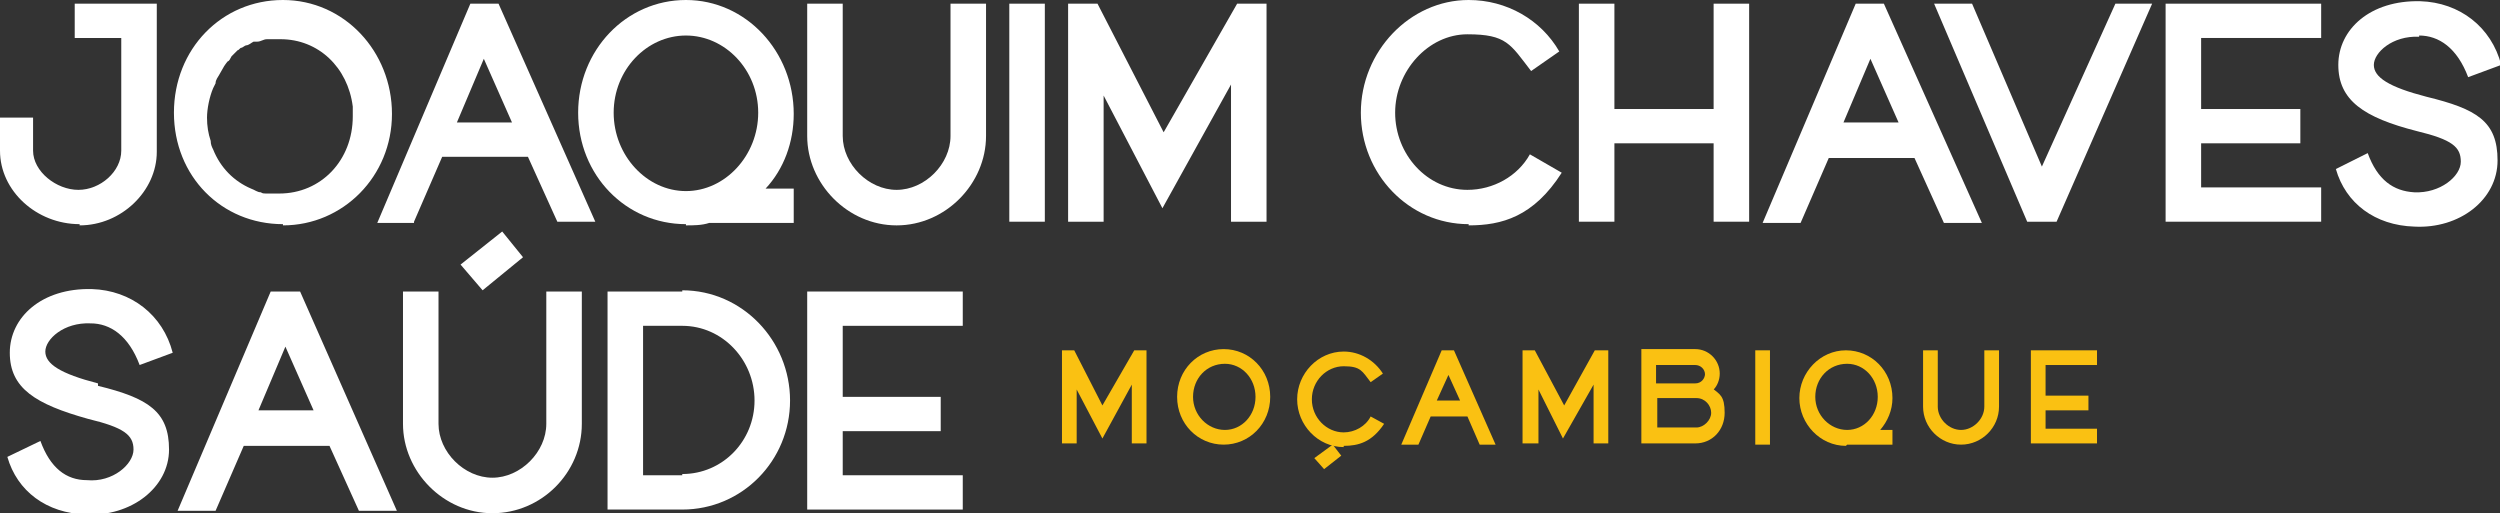 <?xml version="1.0" encoding="UTF-8"?>
<svg id="Layer_2" xmlns="http://www.w3.org/2000/svg" version="1.1" viewBox="0 0 204.1 41.9">
  <rect x="0" y="0" width="204.1" height="41.9" fill="#333333" stroke="none"/>
  <!-- Generator: Adobe Illustrator 29.8.2, SVG Export Plug-In . SVG Version: 2.1.1 Build 3)  -->
  <defs>
    <style>
      .st0 {
        fill: #fff;
      }

      .st1 {
        fill: #fac112;
      }
    </style>
  </defs>
  <g id="Layer_1-2">
    <path class="st0" d="M6.5,18.4c3.4,0,6.3-2.8,6.3-6V.3h-6.7v2.8h3.8v9.2c0,1.7-1.7,3.2-3.5,3.2s-3.7-1.5-3.7-3.2v-2.7H0v2.7c0,3.3,3,6,6.5,6"/>
    <path class="st0" d="M23.1,18.4c4.9,0,8.9-4,8.9-9.1S28.1,0,23.1,0s-8.9,4-8.9,9.2,3.9,9.1,8.9,9.1M17.6,6.8h0c0-.3.2-.5.3-.7.1-.2.3-.5.4-.7,0,0,.2-.3.3-.4.1,0,.2-.2.3-.4.2-.2.3-.3.5-.5.1,0,.2-.2.3-.2s.3-.2.4-.2c.2,0,.4-.2.6-.3h.3c.3,0,.5-.2.8-.2h1.1c3.1,0,5.5,2.3,5.9,5.5v.2h0v.6h0c0,3.6-2.6,6.3-6,6.3s-.2,0-.2,0h-.9c-.1,0-.3,0-.4-.1-.3,0-.5-.2-.8-.3h0c-1.4-.6-2.5-1.7-3.1-3.2-.1-.2-.2-.4-.2-.7h0c-.2-.6-.3-1.2-.3-1.9s.2-1.7.5-2.4"/>
    <path class="st0" d="M33.8,18.1l2.3-5.3h7l2.4,5.3h3.1L40.7.3h-2.3l-7.6,17.9h3.1-.1ZM39.5,4.8l2.3,5.2h-4.5l2.2-5.2h0Z"/>
    <path class="st0" d="M56,18.4c.6,0,1.3,0,1.9-.2h6.9v-2.8h-2.3c1.5-1.6,2.3-3.8,2.3-6.1C64.8,4.2,60.9,0,56,0s-8.8,4.1-8.8,9.2,3.9,9.1,8.8,9.1M56,2.9c3.2,0,5.9,2.8,5.9,6.3s-2.7,6.4-5.9,6.4-5.9-2.9-5.9-6.4,2.7-6.3,5.9-6.3"/>
    <path class="st0" d="M80.5.3h-2.9v10.8c0,2.3-2.1,4.4-4.4,4.4s-4.4-2.1-4.4-4.4V.3h-2.9v10.8c0,3.9,3.3,7.3,7.3,7.3s7.3-3.4,7.3-7.3V.3h0Z"/>
    <rect class="st0" x="82.4" y=".3" width="2.9" height="17.8"/>
    <polygon class="st0" points="101 .3 95 10.8 89.6 .3 87.2 .3 87.2 18.1 90.1 18.1 90.1 7.8 94.9 17 100.5 6.9 100.5 18.1 103.4 18.1 103.4 .3 101 .3"/>
    <path class="st0" d="M119.9,18.4c2.7,0,5.3-.7,7.6-4.3l-2.6-1.5c-1,1.8-3,2.9-5.1,2.9-3.3,0-5.9-2.9-5.9-6.3s2.7-6.4,5.9-6.4,3.5.8,5.2,3l2.3-1.6C125.8,1.6,123,0,119.9,0,115.1,0,111.1,4.2,111.1,9.2s3.9,9.1,8.8,9.1"/>
    <polygon class="st0" points="139.9 8.9 131.8 8.9 131.8 .3 128.9 .3 128.9 18.1 131.8 18.1 131.8 11.7 139.9 11.7 139.9 18.1 142.8 18.1 142.8 .3 139.9 .3 139.9 8.9"/>
    <path class="st0" d="M153.8.3h-2.3l-7.6,17.9h3.1l2.3-5.3h7l2.4,5.3h3.1L153.8.3ZM150.5,10l2.2-5.2,2.3,5.2h-4.5Z"/>
    <polygon class="st0" points="166.7 13.6 161 .3 157.9 .3 165.5 18.1 167.9 18.1 175.7 .3 172.7 .3 166.7 13.6"/>
    <polygon class="st0" points="176.8 18.1 189.5 18.1 189.5 15.3 179.7 15.3 179.7 11.7 187.8 11.7 187.8 8.9 179.7 8.9 179.7 3.1 189.5 3.1 189.5 .3 176.8 .3 176.8 18.1"/>
    <path class="st0" d="M197.5,2.9c1.6,0,3.1,1,4,3.4l2.7-1c-.8-3.1-3.4-5.1-6.6-5.2C193.5,0,190.9,2.4,190.9,5.3s2.1,4.3,6.4,5.4c2.9.7,3.6,1.3,3.6,2.5s-1.7,2.6-3.8,2.5c-1.7-.1-3-1-3.8-3.2l-2.6,1.3c.8,2.8,3.2,4.6,6.4,4.7,3.7.2,6.8-2.2,6.8-5.4s-1.7-4.2-5.8-5.2c-3.1-.8-4.3-1.6-4.3-2.6s1.5-2.4,3.7-2.3"/>
    <path class="st0" d="M8,31.3c-3.1-.8-4.3-1.6-4.3-2.6s1.5-2.4,3.7-2.3c1.6,0,3.1,1,4,3.4l2.7-1c-.8-3.1-3.4-5.1-6.6-5.2-4.1-.1-6.7,2.3-6.7,5.2s2.1,4.2,6.4,5.4c2.9.7,3.7,1.3,3.7,2.5s-1.7,2.7-3.8,2.5c-1.7,0-3-1-3.8-3.2l-2.7,1.3c.8,2.8,3.2,4.6,6.4,4.7,3.7.2,6.8-2.2,6.8-5.3s-1.7-4.2-5.8-5.2"/>
    <path class="st0" d="M22.1,23.8l-7.6,17.9h3.1l2.3-5.3h7l2.4,5.3h3.1l-7.9-17.9s-2.4,0-2.4,0ZM21.1,33.5l2.2-5.2,2.3,5.2h-4.5Z"/>
    <path class="st0" d="M44.6,34.6c0,2.3-2.1,4.4-4.4,4.4s-4.4-2.1-4.4-4.4v-10.8h-2.9v10.8c0,3.9,3.3,7.3,7.3,7.3s7.3-3.3,7.3-7.3v-10.8h-2.9v10.8h0Z"/>
    <polygon class="st0" points="42.7 21 41 18.9 37.6 21.6 39.4 23.7 42.7 21"/>
    <path class="st0" d="M55.7,23.8h-6.1v17.8h6.1c4.9,0,8.8-4,8.8-8.9s-3.9-9-8.8-9M55.7,38.8h-3.2v-12.2h3.2c3.3,0,5.9,2.8,5.9,6.1s-2.6,6-5.9,6"/>
    <polygon class="st0" points="65.9 41.6 78.6 41.6 78.6 38.8 68.8 38.8 68.8 35.2 76.8 35.2 76.8 32.4 68.8 32.4 68.8 26.6 78.6 26.6 78.6 23.8 65.9 23.8 65.9 41.6"/>
    <path class="st1" d="M99.9,36.3c2.1,0,3.8-1.7,3.8-3.9s-1.7-3.9-3.8-3.9-3.8,1.7-3.8,3.9,1.7,3.9,3.8,3.9M100,29.7c1.4,0,2.5,1.2,2.5,2.7s-1.1,2.7-2.5,2.7-2.6-1.2-2.6-2.7,1.1-2.7,2.6-2.7"/>
    <path class="st1" d="M115.8,36.3l1-2.3h3l1,2.3h1.3l-3.4-7.7h-1l-3.3,7.7h1.4ZM118.2,30.5l1,2.2h-1.9l1-2.2h0Z"/>
    <path class="st1" d="M150.8,36.3h3.7v-1.2h-1c.6-.7,1-1.6,1-2.6,0-2.2-1.7-3.9-3.8-3.9s-3.8,1.8-3.8,3.9,1.7,3.9,3.8,3.9M150.8,29.7c1.4,0,2.5,1.2,2.5,2.7s-1.1,2.7-2.5,2.7-2.6-1.2-2.6-2.7,1.1-2.7,2.6-2.7"/>
    <path class="st1" d="M163.2,28.6h-1.2v4.6c0,1-.9,1.9-1.9,1.9s-1.9-.9-1.9-1.9v-4.6h-1.2v4.6c0,1.7,1.4,3.1,3.1,3.1s3.1-1.4,3.1-3.1v-4.6h0Z"/>
    <rect class="st1" x="143.3" y="28.6" width="1.2" height="7.7"/>
    <polygon class="st1" points="92.6 28.6 90 33.1 87.7 28.6 86.7 28.6 86.7 36.2 87.9 36.2 87.9 31.8 90 35.8 92.4 31.4 92.4 36.2 93.6 36.2 93.6 28.6 92.6 28.6"/>
    <polygon class="st1" points="130.2 28.6 127.7 33.1 125.3 28.6 124.3 28.6 124.3 36.2 125.6 36.2 125.6 31.8 127.6 35.8 130.1 31.4 130.1 36.2 131.3 36.2 131.3 28.6 130.2 28.6"/>
    <path class="st1" d="M109.7,36.4c1.2,0,2.3-.3,3.3-1.8l-1.1-.6c-.4.8-1.3,1.3-2.2,1.3-1.4,0-2.6-1.2-2.6-2.7s1.2-2.7,2.6-2.7,1.5.4,2.2,1.3l1-.7c-.7-1.1-1.9-1.8-3.2-1.8-2.1,0-3.8,1.8-3.8,3.9s1.7,3.9,3.8,3.9"/>
    <polygon class="st1" points="165.8 36.2 171.2 36.2 171.2 35 167 35 167 33.5 170.5 33.5 170.5 32.3 167 32.3 167 29.8 171.2 29.8 171.2 28.6 165.8 28.6 165.8 36.2"/>
    <polygon class="st1" points="109.5 37.2 108.8 36.3 107.3 37.4 108.1 38.3 109.5 37.2"/>
    <path class="st1" d="M139.9,31.8c.3-.3.5-.8.5-1.3,0-1.1-.9-2-2-2h-4.4v7.7h4.4c1.4,0,2.4-1.1,2.4-2.5s-.4-1.5-1-2M135.3,32.5h3.2c.7,0,1.2.6,1.2,1.2s-.6,1.2-1.2,1.2h-3.2v-2.5h0ZM139.2,30.5c0,.4-.3.8-.8.8h-3.2v-1.5h3.2c.4,0,.8.3.8.8"/>
  </g>
</svg>